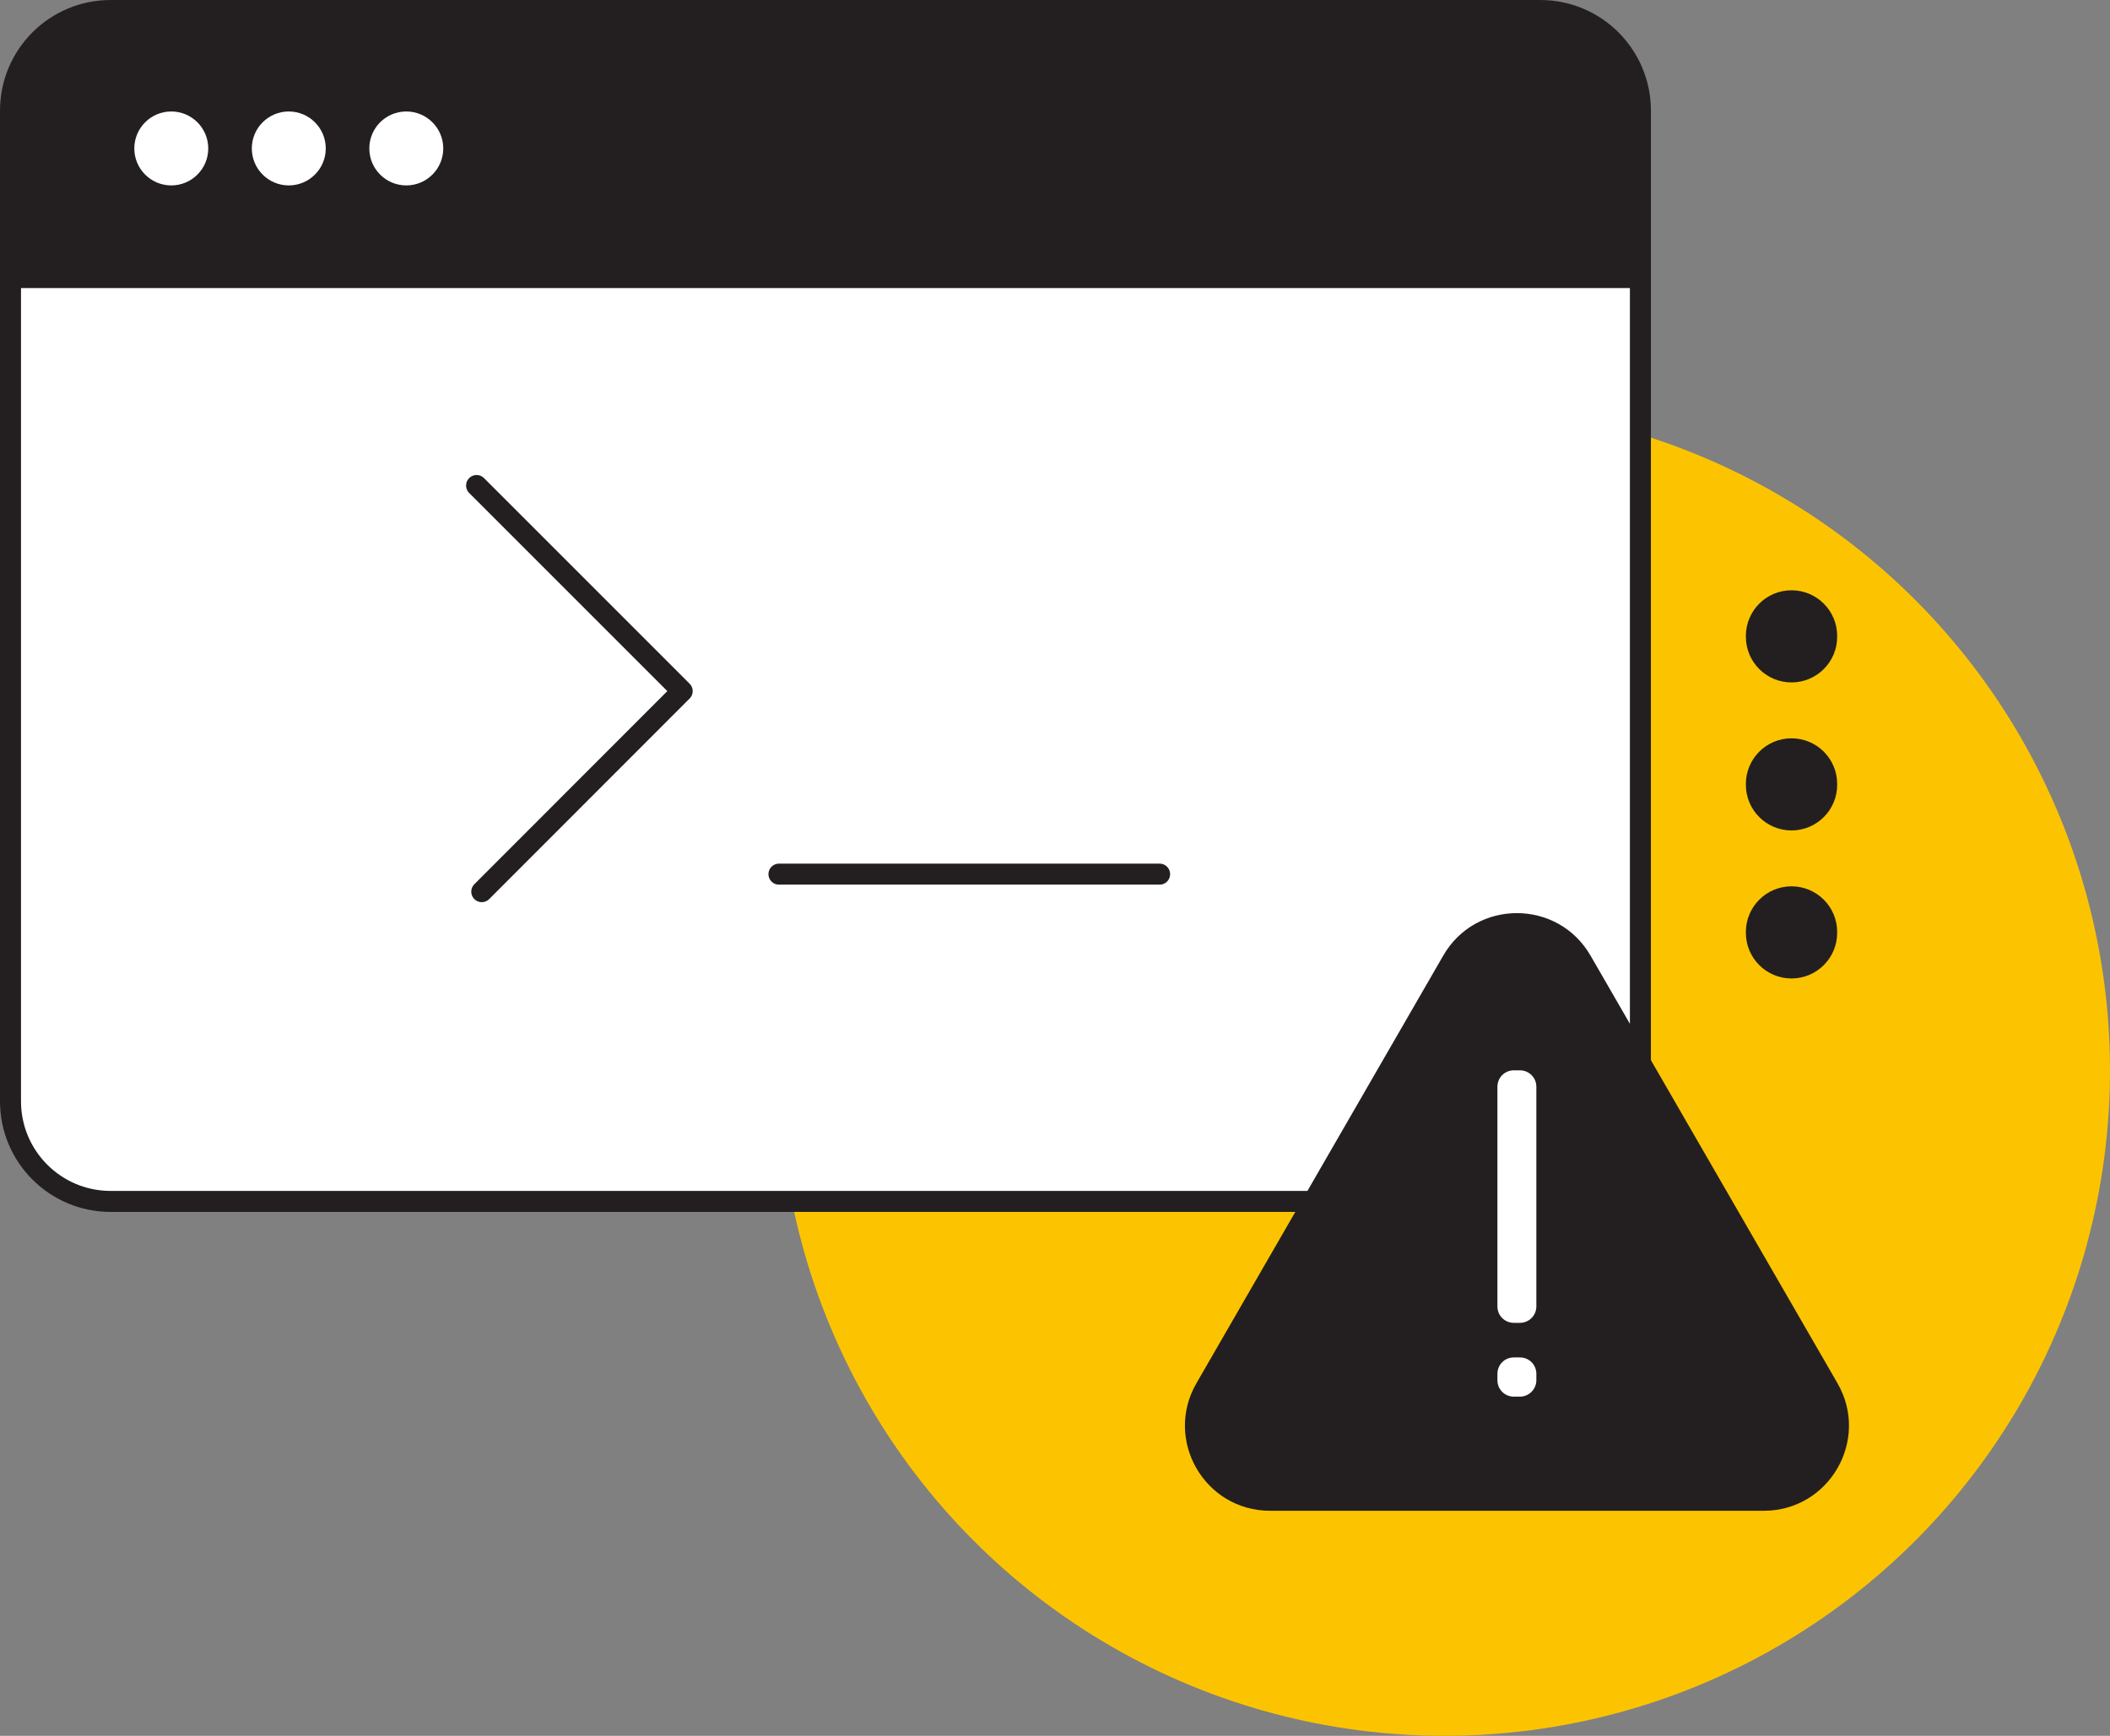 <?xml version="1.0" encoding="UTF-8"?><svg xmlns="http://www.w3.org/2000/svg" viewBox="0 0 150.66 123.95"><rect x="0" y="0" width="150.66" height="123.95" fill="#808080" stroke="none"/><g id="a"/><g id="b"><g id="c"><g><circle cx="103.14" cy="76.43" r="47.52" fill="#fcc400"/><g><path d="M117.13,7.9V78.64c0,3.95-3.2,7.15-7.15,7.15H7.9c-3.95,0-7.15-3.2-7.15-7.15V7.9C.75,3.95,3.95,.75,7.9,.75H109.98c3.95,0,7.15,3.2,7.15,7.15Z" fill="#fff" stroke="#231f20" stroke-linecap="round" stroke-linejoin="round" stroke-width="1.5"/><line x1="55.62" y1="62.42" x2="82.8" y2="62.42" fill="none" stroke="#231f20" stroke-linecap="round" stroke-linejoin="round" stroke-width="1.5"/><polyline points="34.03 34.67 48.71 49.35 34.4 63.67" fill="none" stroke="#231f20" stroke-linecap="round" stroke-linejoin="round" stroke-width="1.5"/><circle cx="12.23" cy="10.6" r="2.64" fill="#231f20"/><circle cx="20.62" cy="10.6" r="2.64" fill="#231f20"/><circle cx="29.01" cy="10.6" r="2.64" fill="#231f20"/></g><path d="M117.13,7.9v12.67H.75V7.9C.75,3.95,3.95,.75,7.9,.75H109.98c3.95,0,7.15,3.2,7.15,7.15Z" fill="#231f20"/><g><path d="M103.05,68.24l-17.62,30.53c-2.34,4.05,.58,9.11,5.26,9.11h35.25c4.67,0,7.6-5.06,5.26-9.11l-17.63-30.53c-2.34-4.05-8.19-4.05-10.52,0Z" fill="#231f20"/><path d="M108.53,94.46h-.44c-.65,0-1.17-.52-1.17-1.17v-15.69c0-.65,.52-1.17,1.17-1.17h.44c.65,0,1.17,.52,1.17,1.17v15.69c0,.65-.53,1.17-1.17,1.17Z" fill="#fff"/><path d="M108.53,99.73h-.44c-.65,0-1.17-.52-1.17-1.17v-.46c0-.65,.52-1.17,1.17-1.17h.44c.65,0,1.17,.52,1.17,1.17v.46c0,.64-.53,1.17-1.17,1.17Z" fill="#fff"/></g><g><circle cx="12.23" cy="10.6" r="2.64" fill="#fff"/><circle cx="20.62" cy="10.6" r="2.64" fill="#fff"/><circle cx="29.01" cy="10.6" r="2.64" fill="#fff"/></g><path d="M127.92,69.87h0c-1.8,0-3.26-1.46-3.26-3.26v-.06c0-1.8,1.46-3.26,3.26-3.26h0c1.8,0,3.26,1.46,3.26,3.26v.06c0,1.8-1.46,3.26-3.26,3.26Z" fill="#231f20"/><path d="M127.92,59.3h0c-1.8,0-3.26-1.46-3.26-3.26v-.06c0-1.8,1.46-3.26,3.26-3.26h0c1.8,0,3.26,1.46,3.26,3.26v.06c0,1.8-1.46,3.26-3.26,3.26Z" fill="#231f20"/><path d="M127.92,48.73h0c-1.8,0-3.26-1.46-3.26-3.26v-.06c0-1.8,1.46-3.26,3.26-3.26h0c1.8,0,3.26,1.46,3.26,3.26v.06c0,1.8-1.46,3.26-3.26,3.26Z" fill="#231f20"/></g></g></g></svg>